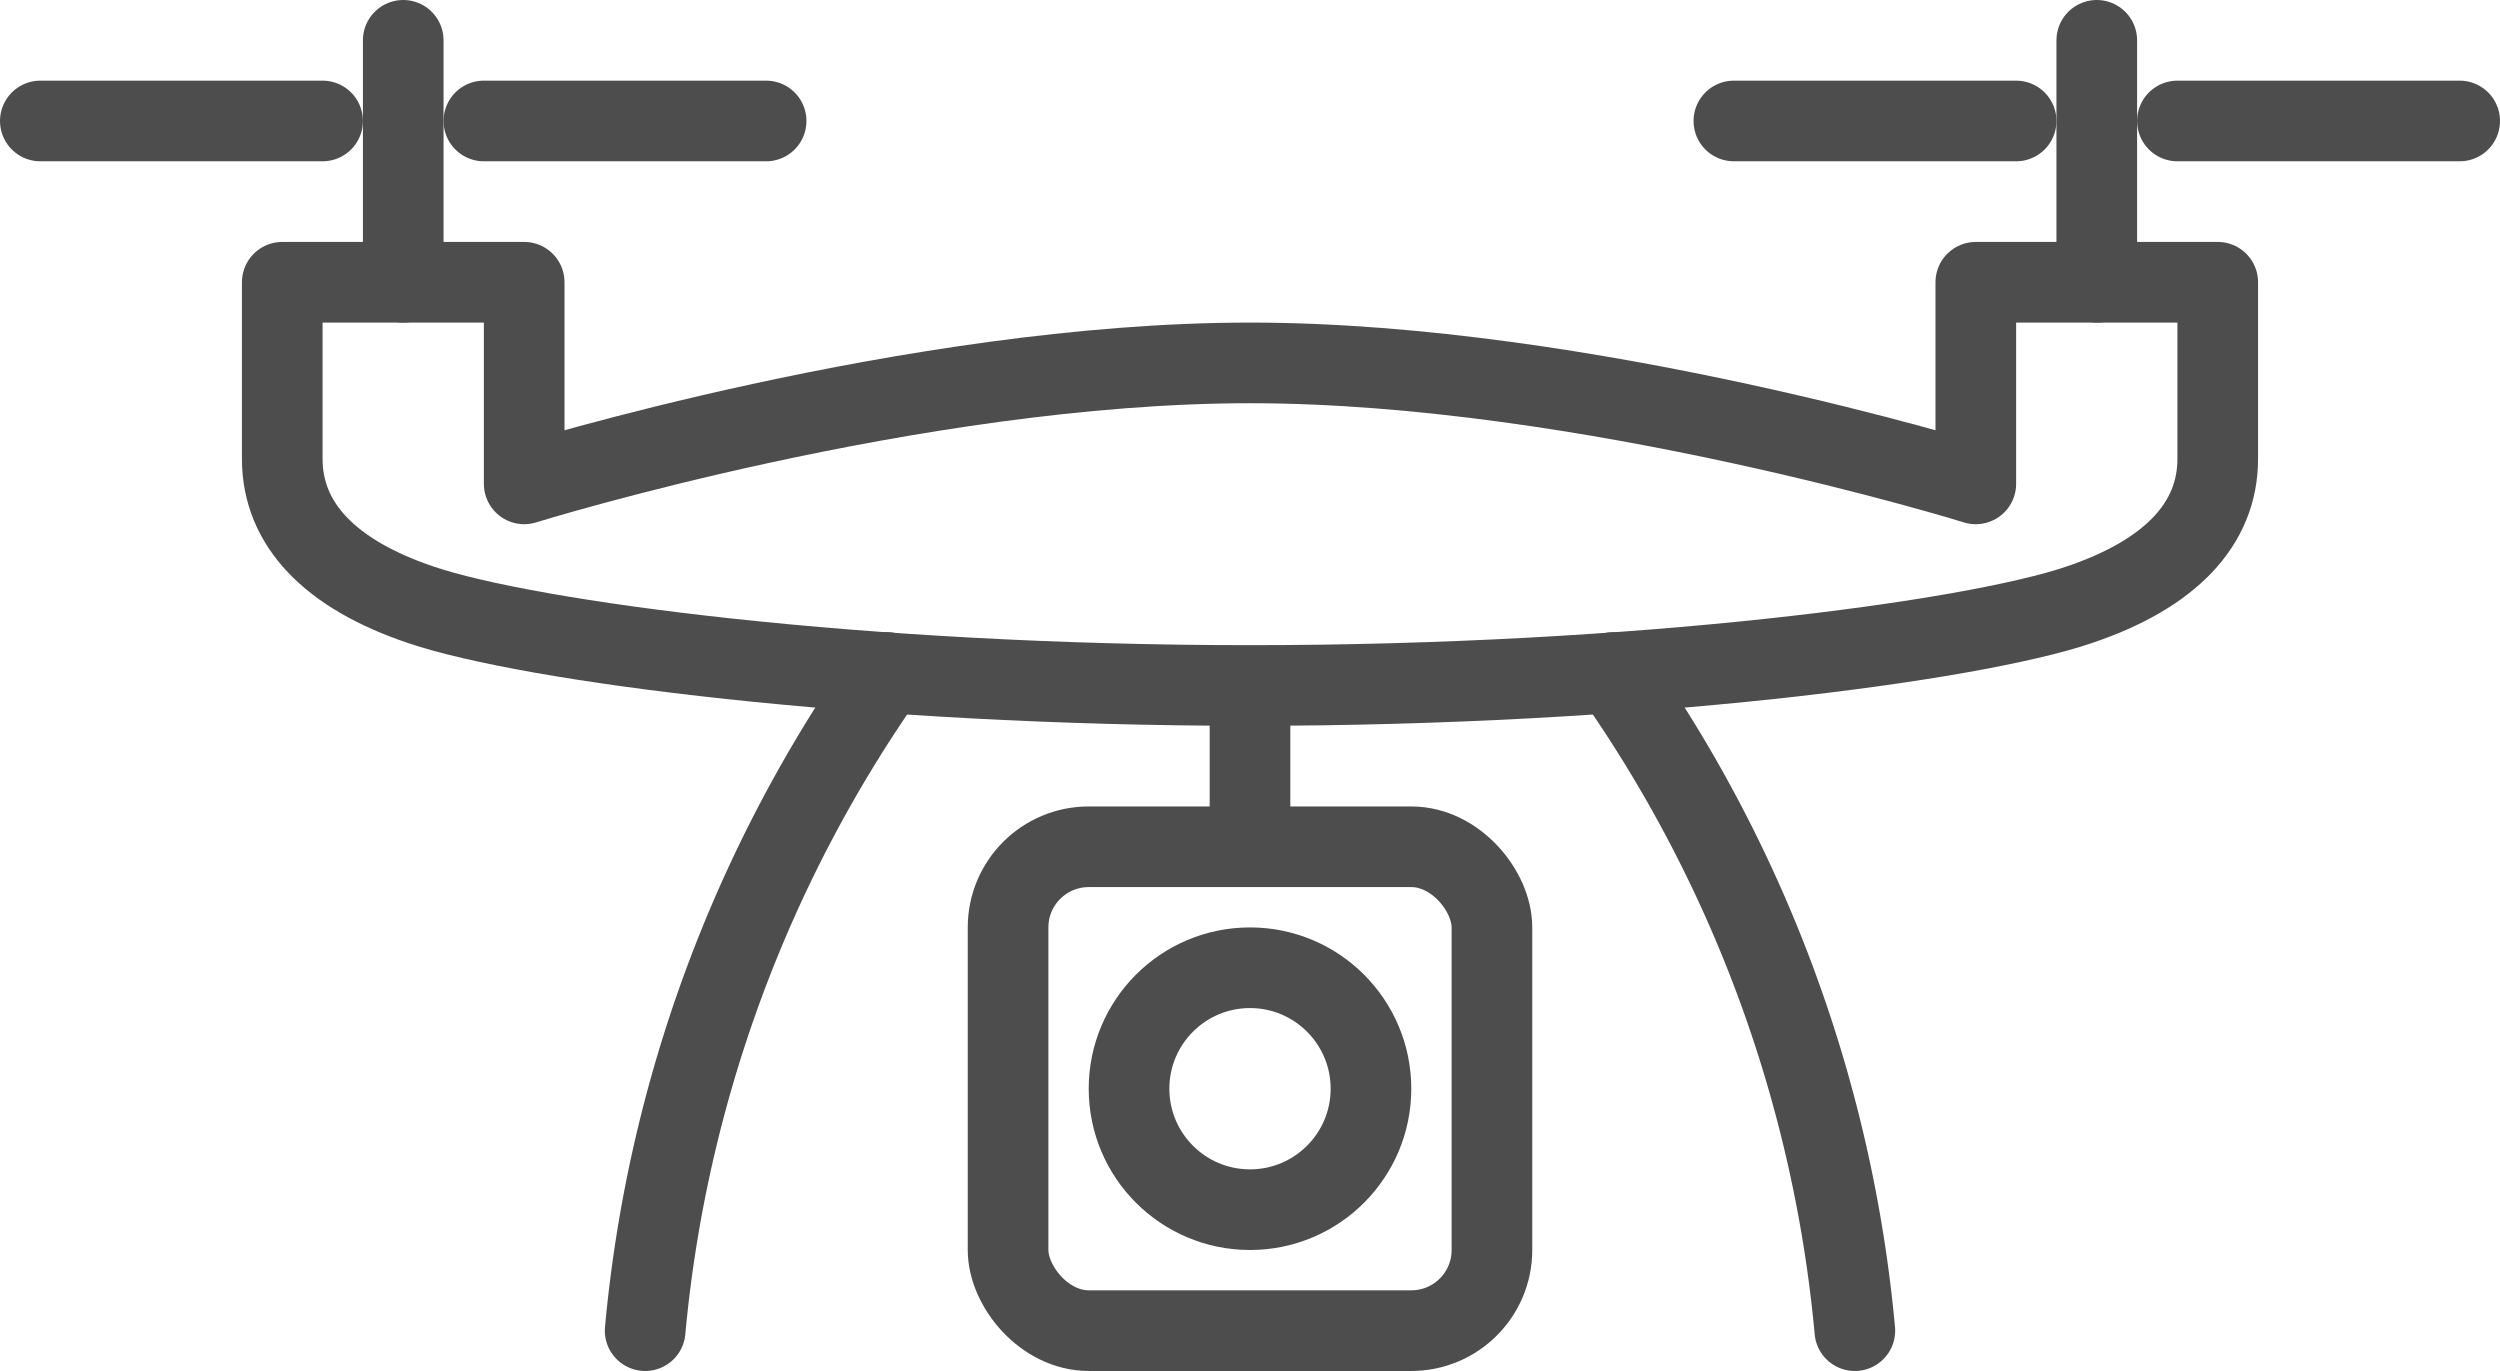 <?xml version="1.0" encoding="UTF-8"?> <svg xmlns="http://www.w3.org/2000/svg" viewBox="0 0 62 34"><defs><style>.cls-1,.cls-2{fill:none;stroke:#4d4d4d;stroke-linejoin:round;stroke-width:2px;}.cls-1{stroke-linecap:round;}</style></defs><g id="Layer_2" data-name="Layer 2"><g id="icon"><line class="cls-1" x1="1" y1="3" x2="8" y2="3"></line><line class="cls-1" x1="12" y1="3" x2="19" y2="3"></line><line class="cls-1" x1="10" y1="7" x2="10" y2="1"></line><rect class="cls-2" x="25" y="21" width="12" height="12" rx="2"></rect><circle class="cls-2" cx="31" cy="27" r="3"></circle><line class="cls-2" x1="31" y1="21" x2="31" y2="17"></line><line class="cls-1" x1="61" y1="3" x2="54" y2="3"></line><line class="cls-1" x1="50" y1="3" x2="43" y2="3"></line><line class="cls-1" x1="52" y1="7" x2="52" y2="1"></line><path class="cls-2" d="M31,17c9.63,0,17.88-1.09,20.56-2,2.26-.76,3.44-2,3.44-3.62V7H49V12S39.34,9,31,9,13,12,13,12V7H7v4.38C7,13,8.18,14.24,10.44,15,13.12,15.91,21.37,17,31,17Z"></path><path class="cls-1" d="M22,16.68A33.72,33.72,0,0,0,16,33"></path><path class="cls-1" d="M40,16.68A33.72,33.72,0,0,1,46,33"></path></g></g></svg> 